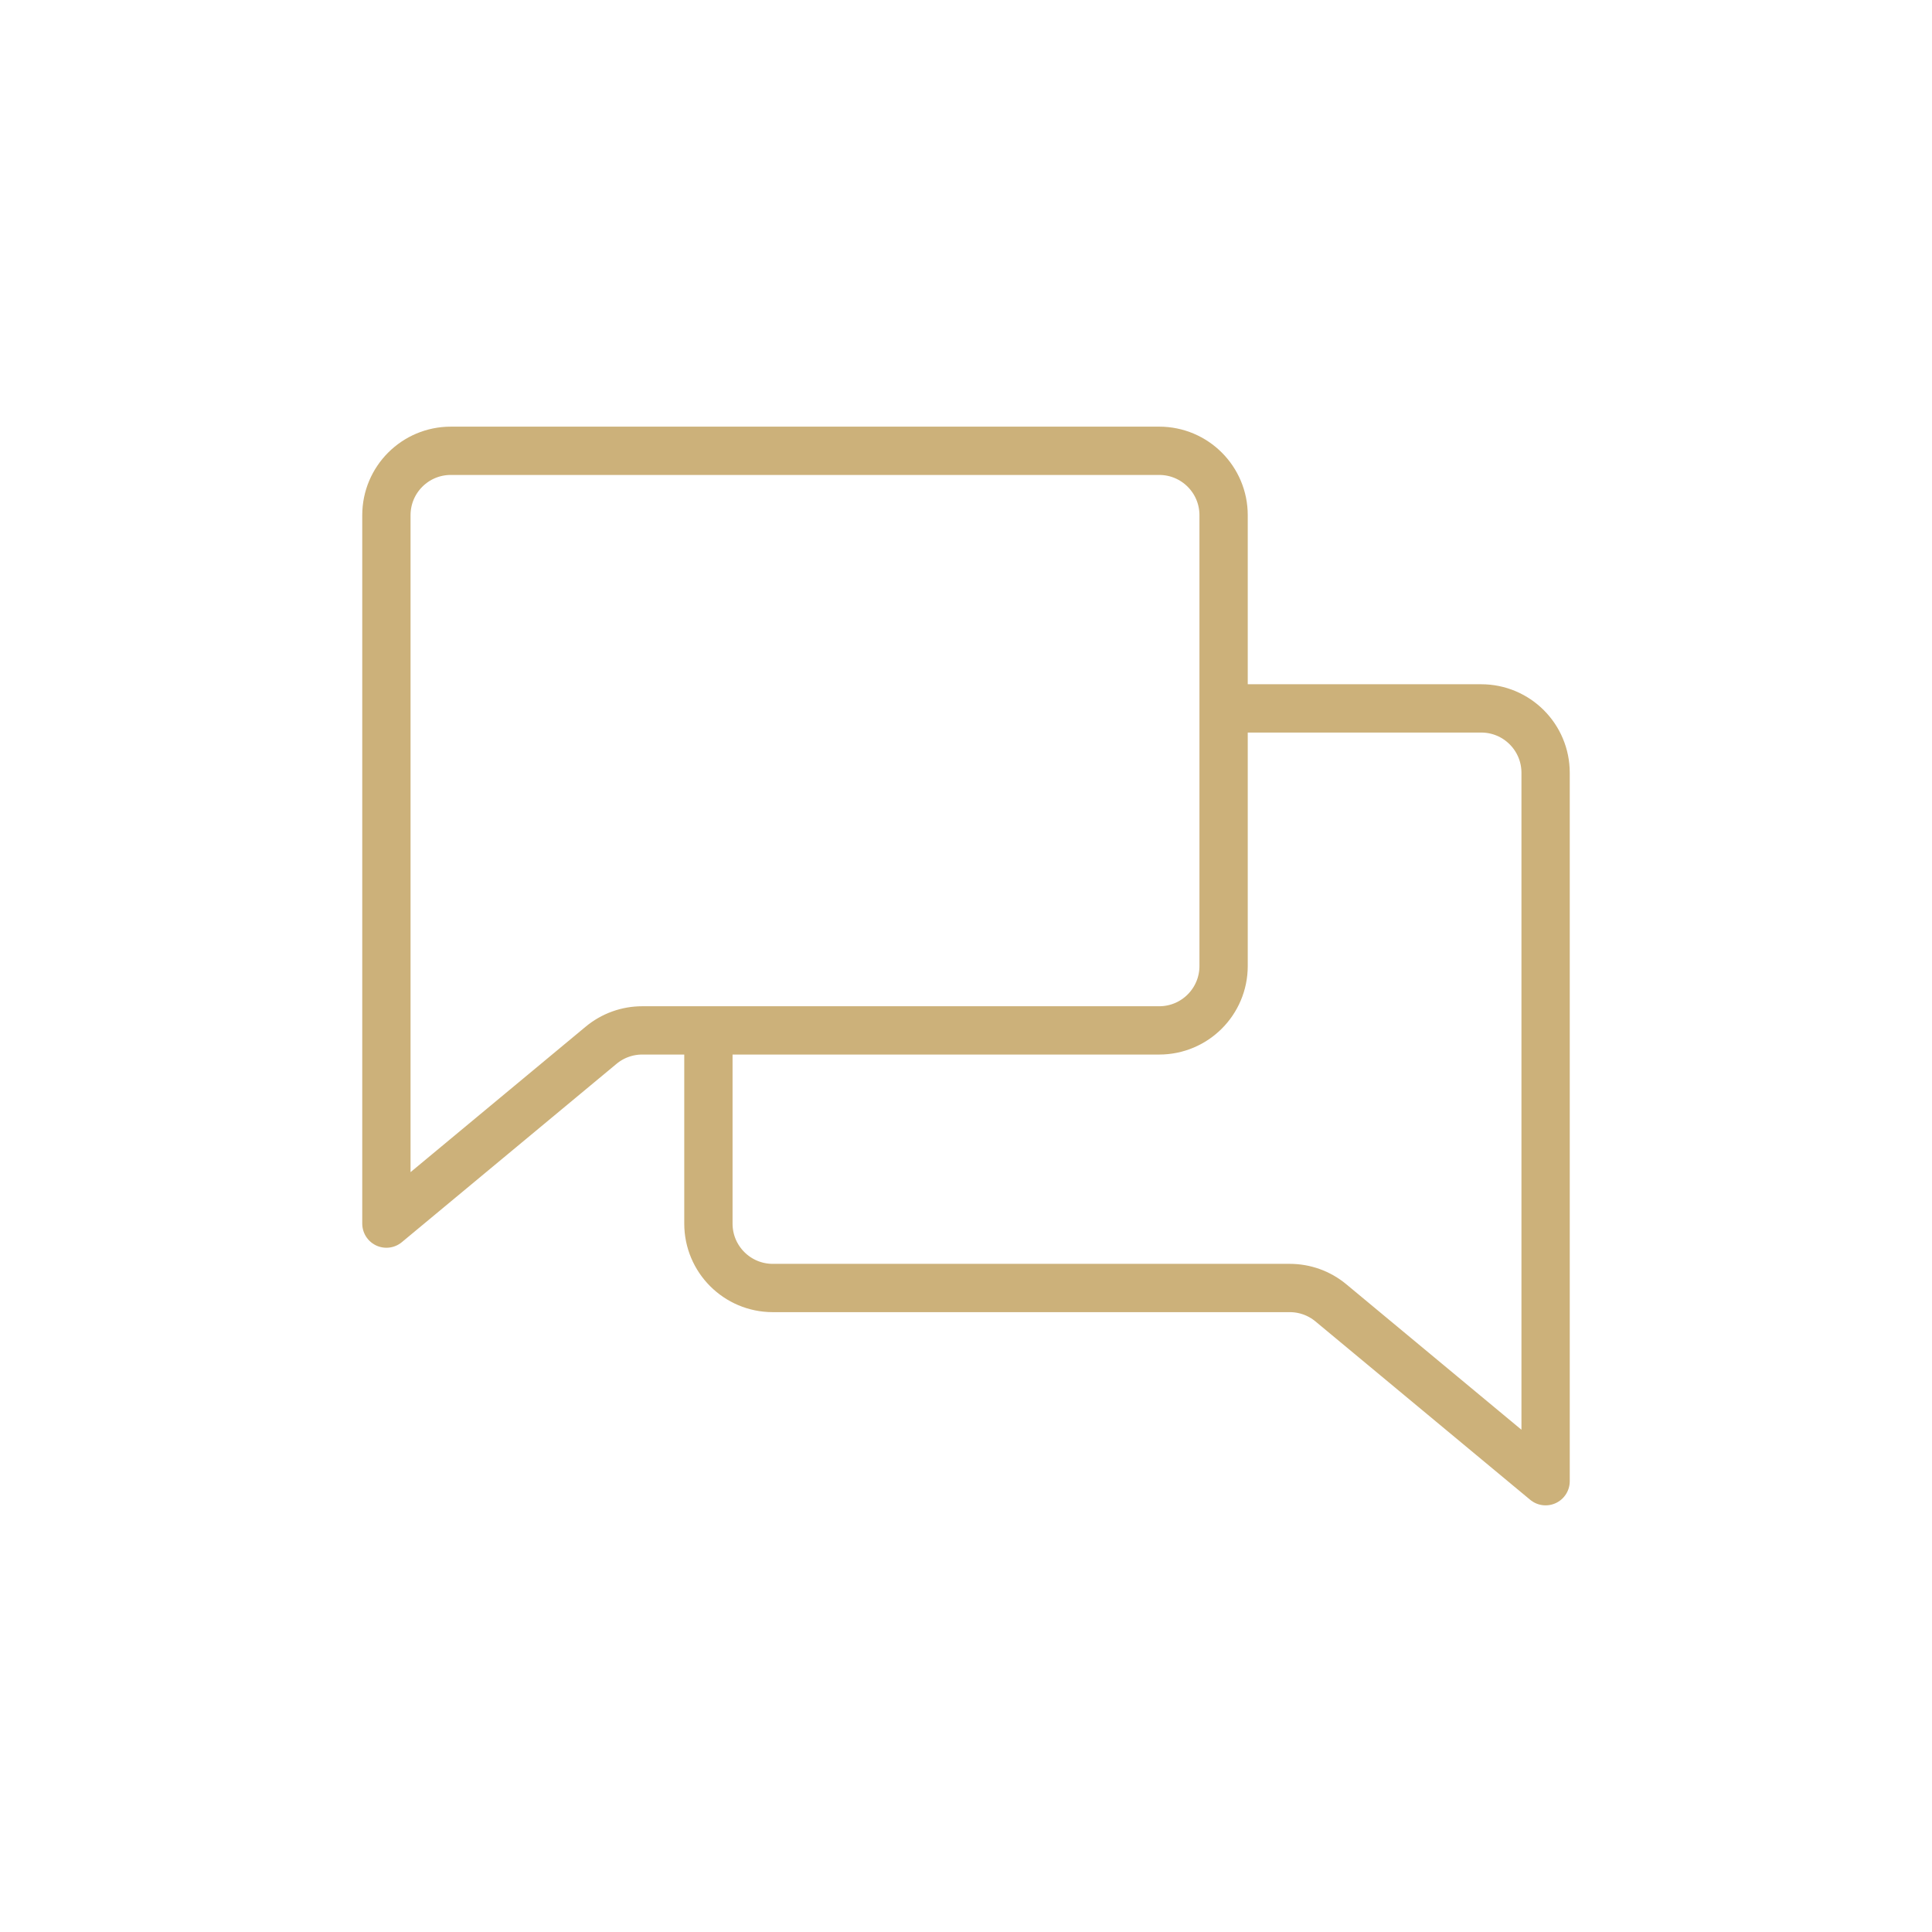 <svg width="60" height="60" viewBox="0 0 60 60" fill="none" xmlns="http://www.w3.org/2000/svg">
<path d="M38 22H46C47.105 22 48 22.895 48 24V46L41.333 40.462C40.974 40.163 40.522 40 40.055 40H24C22.895 40 22 39.105 22 38V32M14 14H36C37.105 14 38 14.895 38 16V30C38 31.105 37.105 32 36 32H19.945C19.478 32 19.026 32.163 18.667 32.462L12 38V16C12 14.895 12.895 14 14 14Z" stroke="#CCB17A" stroke-width="1.5" stroke-linecap="round" stroke-linejoin="round"/>
</svg>
